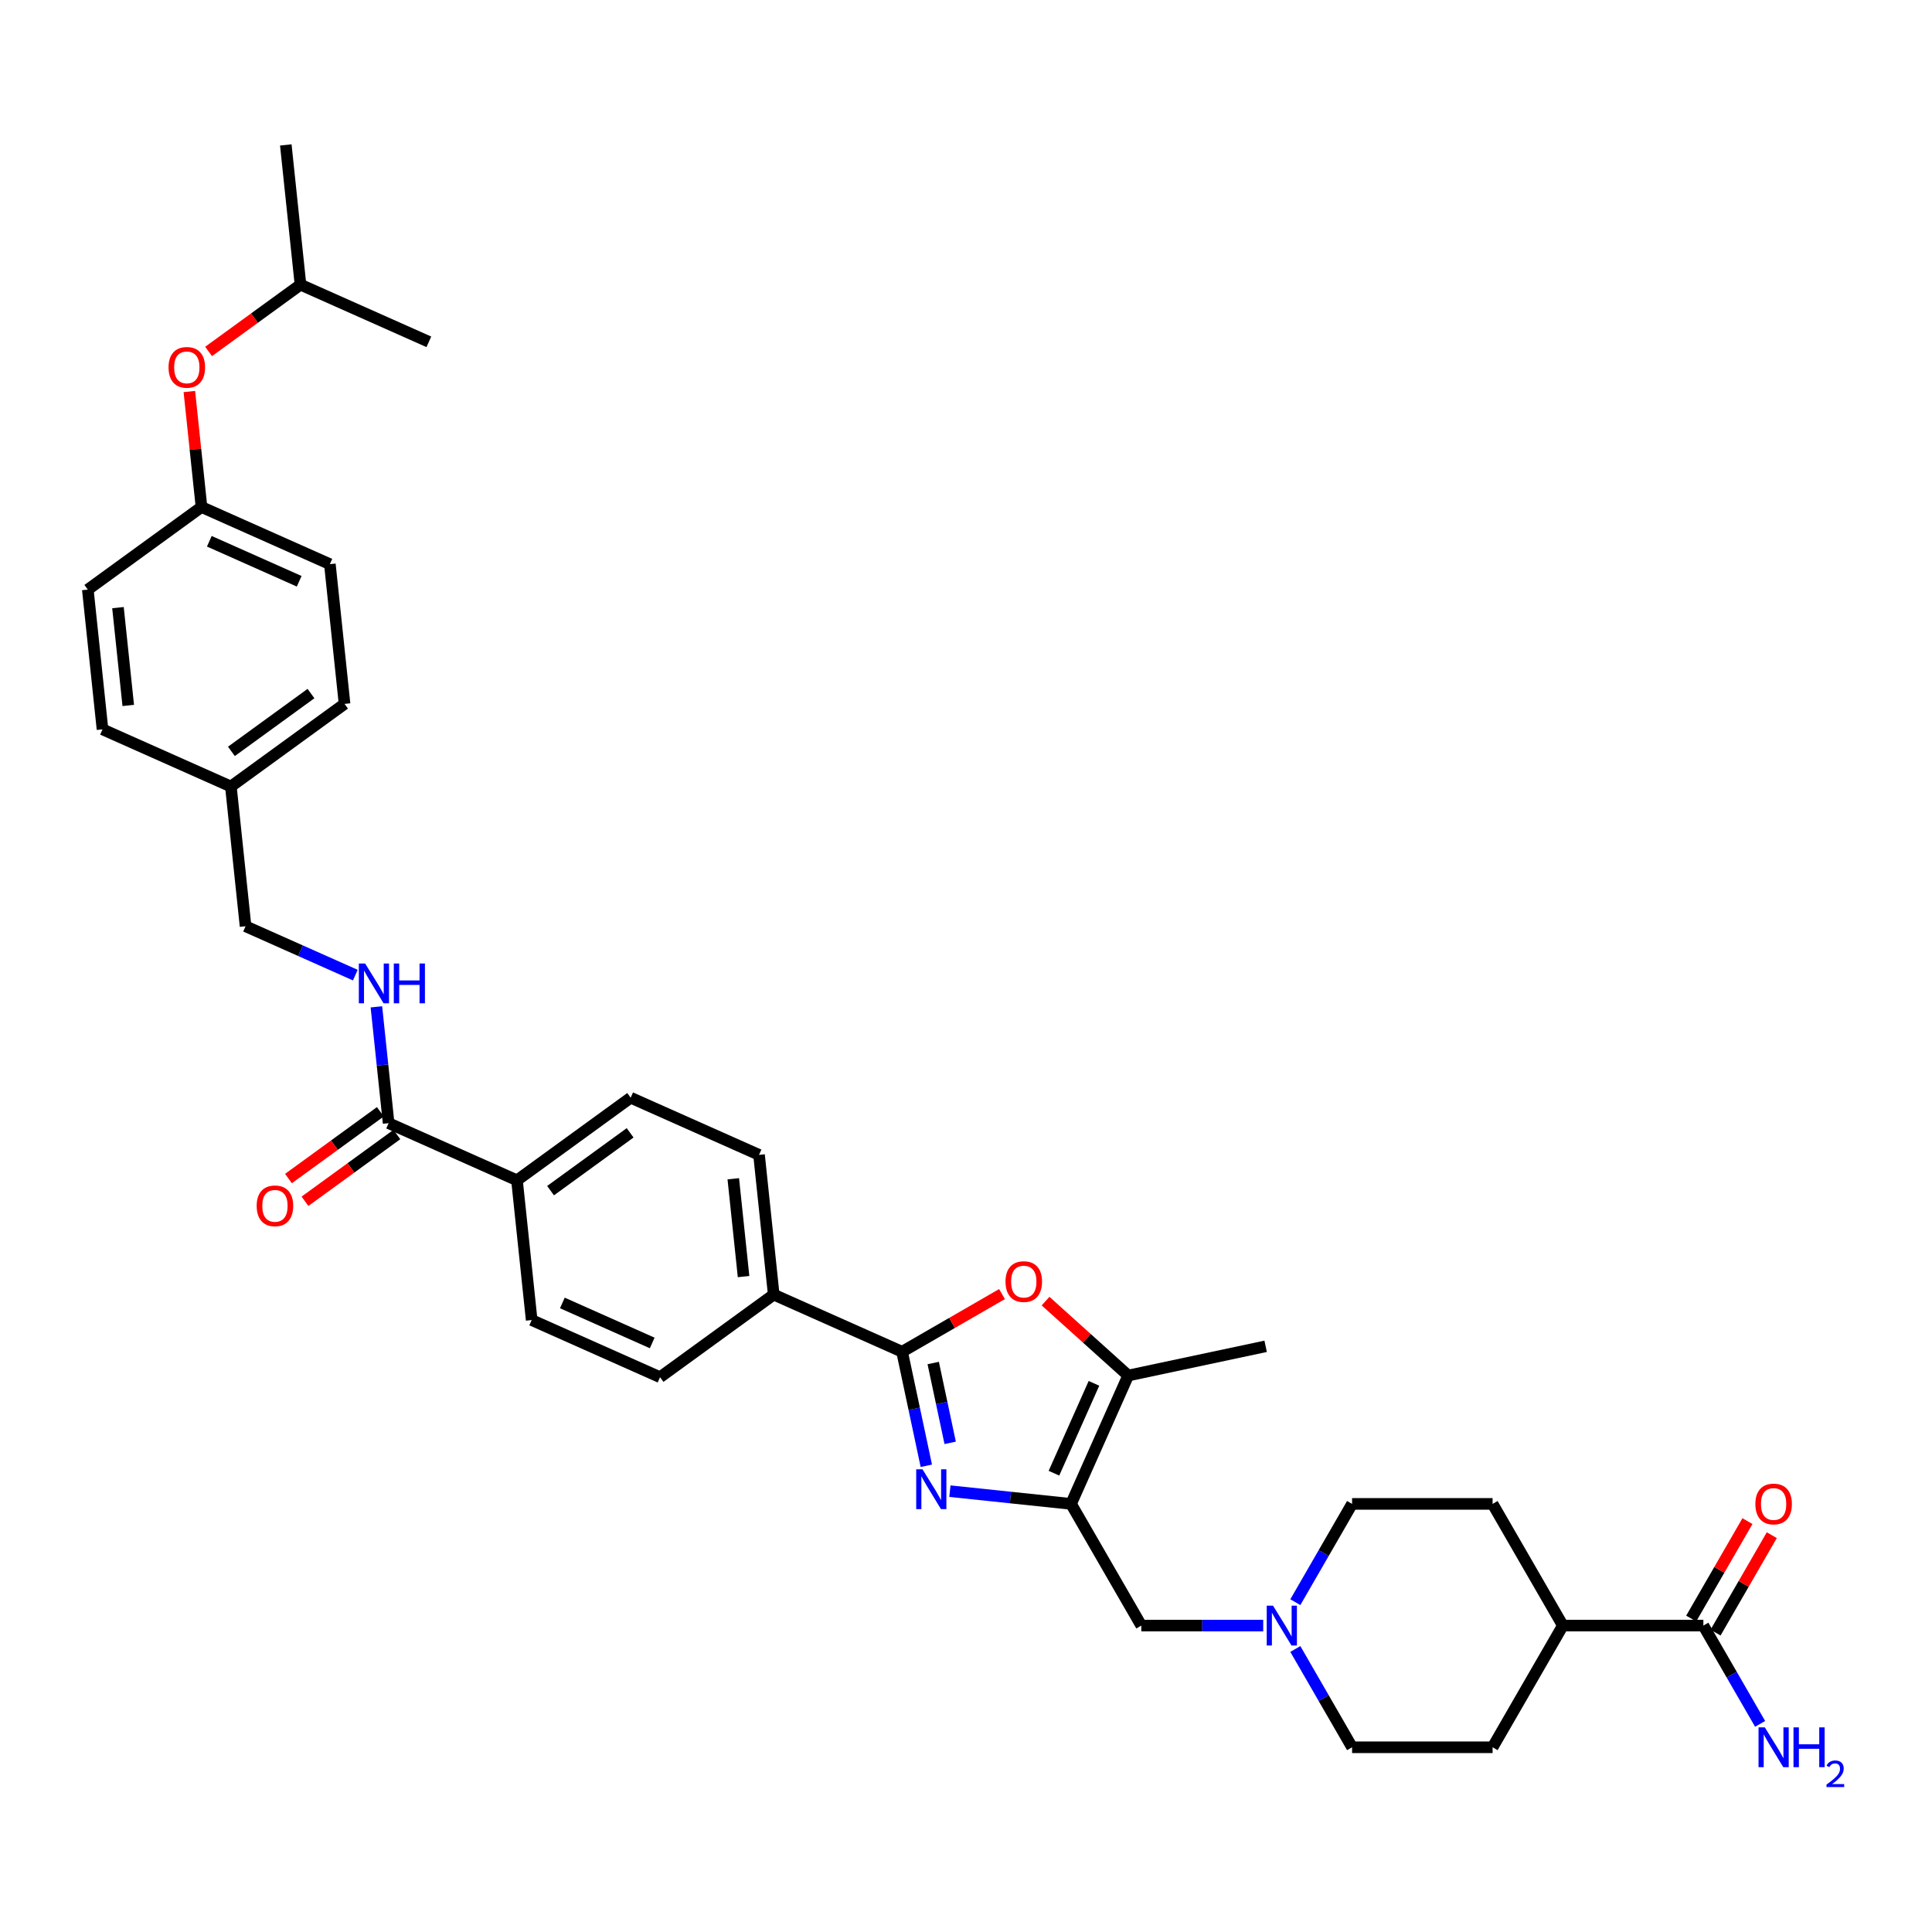 <?xml version='1.0' encoding='iso-8859-1'?>
<svg version='1.1' baseProfile='full'
              xmlns='http://www.w3.org/2000/svg'
                      xmlns:rdkit='http://www.rdkit.org/xml'
                      xmlns:xlink='http://www.w3.org/1999/xlink'
                  xml:space='preserve'
width='1000px' height='1000px' viewBox='0 0 1000 1000'>
<!-- END OF HEADER -->
<rect style='opacity:1.0;fill:#FFFFFF;stroke:none' width='1000' height='1000' x='0' y='0'> </rect>
<path class='bond-0' d='M 491.669,771.824 L 523.021,775.119' style='fill:none;fill-rule:evenodd;stroke:#0000FF;stroke-width:6px;stroke-linecap:butt;stroke-linejoin:miter;stroke-opacity:1' />
<path class='bond-0' d='M 523.021,775.119 L 554.372,778.414' style='fill:none;fill-rule:evenodd;stroke:#000000;stroke-width:6px;stroke-linecap:butt;stroke-linejoin:miter;stroke-opacity:1' />
<path class='bond-1' d='M 479.464,758.694 L 473.191,729.182' style='fill:none;fill-rule:evenodd;stroke:#0000FF;stroke-width:6px;stroke-linecap:butt;stroke-linejoin:miter;stroke-opacity:1' />
<path class='bond-1' d='M 473.191,729.182 L 466.918,699.67' style='fill:none;fill-rule:evenodd;stroke:#000000;stroke-width:6px;stroke-linecap:butt;stroke-linejoin:miter;stroke-opacity:1' />
<path class='bond-1' d='M 491.811,746.817 L 487.42,726.158' style='fill:none;fill-rule:evenodd;stroke:#0000FF;stroke-width:6px;stroke-linecap:butt;stroke-linejoin:miter;stroke-opacity:1' />
<path class='bond-1' d='M 487.42,726.158 L 483.029,705.499' style='fill:none;fill-rule:evenodd;stroke:#000000;stroke-width:6px;stroke-linecap:butt;stroke-linejoin:miter;stroke-opacity:1' />
<path class='bond-3' d='M 554.372,778.414 L 583.954,711.971' style='fill:none;fill-rule:evenodd;stroke:#000000;stroke-width:6px;stroke-linecap:butt;stroke-linejoin:miter;stroke-opacity:1' />
<path class='bond-3' d='M 545.521,762.531 L 566.228,716.021' style='fill:none;fill-rule:evenodd;stroke:#000000;stroke-width:6px;stroke-linecap:butt;stroke-linejoin:miter;stroke-opacity:1' />
<path class='bond-7' d='M 554.372,778.414 L 590.737,841.4' style='fill:none;fill-rule:evenodd;stroke:#000000;stroke-width:6px;stroke-linecap:butt;stroke-linejoin:miter;stroke-opacity:1' />
<path class='bond-2' d='M 466.918,699.67 L 492.775,684.742' style='fill:none;fill-rule:evenodd;stroke:#000000;stroke-width:6px;stroke-linecap:butt;stroke-linejoin:miter;stroke-opacity:1' />
<path class='bond-2' d='M 492.775,684.742 L 518.632,669.813' style='fill:none;fill-rule:evenodd;stroke:#FF0000;stroke-width:6px;stroke-linecap:butt;stroke-linejoin:miter;stroke-opacity:1' />
<path class='bond-8' d='M 466.918,699.67 L 400.476,670.088' style='fill:none;fill-rule:evenodd;stroke:#000000;stroke-width:6px;stroke-linecap:butt;stroke-linejoin:miter;stroke-opacity:1' />
<path class='bond-35' d='M 541.178,673.455 L 562.566,692.713' style='fill:none;fill-rule:evenodd;stroke:#FF0000;stroke-width:6px;stroke-linecap:butt;stroke-linejoin:miter;stroke-opacity:1' />
<path class='bond-35' d='M 562.566,692.713 L 583.954,711.971' style='fill:none;fill-rule:evenodd;stroke:#000000;stroke-width:6px;stroke-linecap:butt;stroke-linejoin:miter;stroke-opacity:1' />
<path class='bond-31' d='M 583.954,711.971 L 655.096,696.85' style='fill:none;fill-rule:evenodd;stroke:#000000;stroke-width:6px;stroke-linecap:butt;stroke-linejoin:miter;stroke-opacity:1' />
<path class='bond-4' d='M 201.147,581.341 L 267.59,610.923' style='fill:none;fill-rule:evenodd;stroke:#000000;stroke-width:6px;stroke-linecap:butt;stroke-linejoin:miter;stroke-opacity:1' />
<path class='bond-9' d='M 201.147,581.341 L 197.983,551.234' style='fill:none;fill-rule:evenodd;stroke:#000000;stroke-width:6px;stroke-linecap:butt;stroke-linejoin:miter;stroke-opacity:1' />
<path class='bond-9' d='M 197.983,551.234 L 194.818,521.126' style='fill:none;fill-rule:evenodd;stroke:#0000FF;stroke-width:6px;stroke-linecap:butt;stroke-linejoin:miter;stroke-opacity:1' />
<path class='bond-12' d='M 196.872,575.457 L 173.089,592.737' style='fill:none;fill-rule:evenodd;stroke:#000000;stroke-width:6px;stroke-linecap:butt;stroke-linejoin:miter;stroke-opacity:1' />
<path class='bond-12' d='M 173.089,592.737 L 149.305,610.017' style='fill:none;fill-rule:evenodd;stroke:#FF0000;stroke-width:6px;stroke-linecap:butt;stroke-linejoin:miter;stroke-opacity:1' />
<path class='bond-12' d='M 205.422,587.225 L 181.639,604.505' style='fill:none;fill-rule:evenodd;stroke:#000000;stroke-width:6px;stroke-linecap:butt;stroke-linejoin:miter;stroke-opacity:1' />
<path class='bond-12' d='M 181.639,604.505 L 157.855,621.785' style='fill:none;fill-rule:evenodd;stroke:#FF0000;stroke-width:6px;stroke-linecap:butt;stroke-linejoin:miter;stroke-opacity:1' />
<path class='bond-5' d='M 653.839,841.4 L 622.288,841.4' style='fill:none;fill-rule:evenodd;stroke:#0000FF;stroke-width:6px;stroke-linecap:butt;stroke-linejoin:miter;stroke-opacity:1' />
<path class='bond-5' d='M 622.288,841.4 L 590.737,841.4' style='fill:none;fill-rule:evenodd;stroke:#000000;stroke-width:6px;stroke-linecap:butt;stroke-linejoin:miter;stroke-opacity:1' />
<path class='bond-20' d='M 670.464,829.284 L 685.149,803.849' style='fill:none;fill-rule:evenodd;stroke:#0000FF;stroke-width:6px;stroke-linecap:butt;stroke-linejoin:miter;stroke-opacity:1' />
<path class='bond-20' d='M 685.149,803.849 L 699.833,778.414' style='fill:none;fill-rule:evenodd;stroke:#000000;stroke-width:6px;stroke-linecap:butt;stroke-linejoin:miter;stroke-opacity:1' />
<path class='bond-21' d='M 670.464,853.517 L 685.149,878.952' style='fill:none;fill-rule:evenodd;stroke:#0000FF;stroke-width:6px;stroke-linecap:butt;stroke-linejoin:miter;stroke-opacity:1' />
<path class='bond-21' d='M 685.149,878.952 L 699.833,904.387' style='fill:none;fill-rule:evenodd;stroke:#000000;stroke-width:6px;stroke-linecap:butt;stroke-linejoin:miter;stroke-opacity:1' />
<path class='bond-6' d='M 881.66,841.4 L 808.929,841.4' style='fill:none;fill-rule:evenodd;stroke:#000000;stroke-width:6px;stroke-linecap:butt;stroke-linejoin:miter;stroke-opacity:1' />
<path class='bond-13' d='M 887.959,845.037 L 902.518,819.82' style='fill:none;fill-rule:evenodd;stroke:#000000;stroke-width:6px;stroke-linecap:butt;stroke-linejoin:miter;stroke-opacity:1' />
<path class='bond-13' d='M 902.518,819.82 L 917.076,794.604' style='fill:none;fill-rule:evenodd;stroke:#FF0000;stroke-width:6px;stroke-linecap:butt;stroke-linejoin:miter;stroke-opacity:1' />
<path class='bond-13' d='M 875.361,837.764 L 889.92,812.547' style='fill:none;fill-rule:evenodd;stroke:#000000;stroke-width:6px;stroke-linecap:butt;stroke-linejoin:miter;stroke-opacity:1' />
<path class='bond-13' d='M 889.92,812.547 L 904.479,787.331' style='fill:none;fill-rule:evenodd;stroke:#FF0000;stroke-width:6px;stroke-linecap:butt;stroke-linejoin:miter;stroke-opacity:1' />
<path class='bond-23' d='M 881.66,841.4 L 896.345,866.835' style='fill:none;fill-rule:evenodd;stroke:#000000;stroke-width:6px;stroke-linecap:butt;stroke-linejoin:miter;stroke-opacity:1' />
<path class='bond-23' d='M 896.345,866.835 L 911.03,892.27' style='fill:none;fill-rule:evenodd;stroke:#0000FF;stroke-width:6px;stroke-linecap:butt;stroke-linejoin:miter;stroke-opacity:1' />
<path class='bond-14' d='M 400.476,670.088 L 392.873,597.756' style='fill:none;fill-rule:evenodd;stroke:#000000;stroke-width:6px;stroke-linecap:butt;stroke-linejoin:miter;stroke-opacity:1' />
<path class='bond-14' d='M 384.869,660.759 L 379.547,610.126' style='fill:none;fill-rule:evenodd;stroke:#000000;stroke-width:6px;stroke-linecap:butt;stroke-linejoin:miter;stroke-opacity:1' />
<path class='bond-15' d='M 400.476,670.088 L 341.635,712.838' style='fill:none;fill-rule:evenodd;stroke:#000000;stroke-width:6px;stroke-linecap:butt;stroke-linejoin:miter;stroke-opacity:1' />
<path class='bond-24' d='M 183.915,504.722 L 155.509,492.074' style='fill:none;fill-rule:evenodd;stroke:#0000FF;stroke-width:6px;stroke-linecap:butt;stroke-linejoin:miter;stroke-opacity:1' />
<path class='bond-24' d='M 155.509,492.074 L 127.102,479.427' style='fill:none;fill-rule:evenodd;stroke:#000000;stroke-width:6px;stroke-linecap:butt;stroke-linejoin:miter;stroke-opacity:1' />
<path class='bond-10' d='M 267.59,610.923 L 275.192,683.256' style='fill:none;fill-rule:evenodd;stroke:#000000;stroke-width:6px;stroke-linecap:butt;stroke-linejoin:miter;stroke-opacity:1' />
<path class='bond-36' d='M 267.59,610.923 L 326.43,568.173' style='fill:none;fill-rule:evenodd;stroke:#000000;stroke-width:6px;stroke-linecap:butt;stroke-linejoin:miter;stroke-opacity:1' />
<path class='bond-36' d='M 284.966,616.279 L 326.154,586.354' style='fill:none;fill-rule:evenodd;stroke:#000000;stroke-width:6px;stroke-linecap:butt;stroke-linejoin:miter;stroke-opacity:1' />
<path class='bond-11' d='M 808.929,841.4 L 772.564,904.387' style='fill:none;fill-rule:evenodd;stroke:#000000;stroke-width:6px;stroke-linecap:butt;stroke-linejoin:miter;stroke-opacity:1' />
<path class='bond-37' d='M 808.929,841.4 L 772.564,778.414' style='fill:none;fill-rule:evenodd;stroke:#000000;stroke-width:6px;stroke-linecap:butt;stroke-linejoin:miter;stroke-opacity:1' />
<path class='bond-17' d='M 392.873,597.756 L 326.43,568.173' style='fill:none;fill-rule:evenodd;stroke:#000000;stroke-width:6px;stroke-linecap:butt;stroke-linejoin:miter;stroke-opacity:1' />
<path class='bond-16' d='M 341.635,712.838 L 275.192,683.256' style='fill:none;fill-rule:evenodd;stroke:#000000;stroke-width:6px;stroke-linecap:butt;stroke-linejoin:miter;stroke-opacity:1' />
<path class='bond-16' d='M 337.585,695.112 L 291.075,674.404' style='fill:none;fill-rule:evenodd;stroke:#000000;stroke-width:6px;stroke-linecap:butt;stroke-linejoin:miter;stroke-opacity:1' />
<path class='bond-18' d='M 772.564,778.414 L 699.833,778.414' style='fill:none;fill-rule:evenodd;stroke:#000000;stroke-width:6px;stroke-linecap:butt;stroke-linejoin:miter;stroke-opacity:1' />
<path class='bond-19' d='M 772.564,904.387 L 699.833,904.387' style='fill:none;fill-rule:evenodd;stroke:#000000;stroke-width:6px;stroke-linecap:butt;stroke-linejoin:miter;stroke-opacity:1' />
<path class='bond-22' d='M 98.012,202.651 L 101.153,232.541' style='fill:none;fill-rule:evenodd;stroke:#FF0000;stroke-width:6px;stroke-linecap:butt;stroke-linejoin:miter;stroke-opacity:1' />
<path class='bond-22' d='M 101.153,232.541 L 104.295,262.43' style='fill:none;fill-rule:evenodd;stroke:#000000;stroke-width:6px;stroke-linecap:butt;stroke-linejoin:miter;stroke-opacity:1' />
<path class='bond-32' d='M 107.966,181.907 L 131.749,164.628' style='fill:none;fill-rule:evenodd;stroke:#FF0000;stroke-width:6px;stroke-linecap:butt;stroke-linejoin:miter;stroke-opacity:1' />
<path class='bond-32' d='M 131.749,164.628 L 155.533,147.348' style='fill:none;fill-rule:evenodd;stroke:#000000;stroke-width:6px;stroke-linecap:butt;stroke-linejoin:miter;stroke-opacity:1' />
<path class='bond-26' d='M 127.102,479.427 L 119.5,407.095' style='fill:none;fill-rule:evenodd;stroke:#000000;stroke-width:6px;stroke-linecap:butt;stroke-linejoin:miter;stroke-opacity:1' />
<path class='bond-25' d='M 104.295,262.43 L 170.738,292.012' style='fill:none;fill-rule:evenodd;stroke:#000000;stroke-width:6px;stroke-linecap:butt;stroke-linejoin:miter;stroke-opacity:1' />
<path class='bond-25' d='M 108.345,280.156 L 154.855,300.864' style='fill:none;fill-rule:evenodd;stroke:#000000;stroke-width:6px;stroke-linecap:butt;stroke-linejoin:miter;stroke-opacity:1' />
<path class='bond-38' d='M 104.295,262.43 L 45.455,305.18' style='fill:none;fill-rule:evenodd;stroke:#000000;stroke-width:6px;stroke-linecap:butt;stroke-linejoin:miter;stroke-opacity:1' />
<path class='bond-29' d='M 119.5,407.095 L 53.057,377.512' style='fill:none;fill-rule:evenodd;stroke:#000000;stroke-width:6px;stroke-linecap:butt;stroke-linejoin:miter;stroke-opacity:1' />
<path class='bond-30' d='M 119.5,407.095 L 178.34,364.345' style='fill:none;fill-rule:evenodd;stroke:#000000;stroke-width:6px;stroke-linecap:butt;stroke-linejoin:miter;stroke-opacity:1' />
<path class='bond-30' d='M 119.776,388.914 L 160.964,358.989' style='fill:none;fill-rule:evenodd;stroke:#000000;stroke-width:6px;stroke-linecap:butt;stroke-linejoin:miter;stroke-opacity:1' />
<path class='bond-27' d='M 45.455,305.18 L 53.057,377.512' style='fill:none;fill-rule:evenodd;stroke:#000000;stroke-width:6px;stroke-linecap:butt;stroke-linejoin:miter;stroke-opacity:1' />
<path class='bond-27' d='M 61.061,314.509 L 66.383,365.142' style='fill:none;fill-rule:evenodd;stroke:#000000;stroke-width:6px;stroke-linecap:butt;stroke-linejoin:miter;stroke-opacity:1' />
<path class='bond-28' d='M 170.738,292.012 L 178.34,364.345' style='fill:none;fill-rule:evenodd;stroke:#000000;stroke-width:6px;stroke-linecap:butt;stroke-linejoin:miter;stroke-opacity:1' />
<path class='bond-33' d='M 155.533,147.348 L 147.93,75.016' style='fill:none;fill-rule:evenodd;stroke:#000000;stroke-width:6px;stroke-linecap:butt;stroke-linejoin:miter;stroke-opacity:1' />
<path class='bond-34' d='M 155.533,147.348 L 221.976,176.93' style='fill:none;fill-rule:evenodd;stroke:#000000;stroke-width:6px;stroke-linecap:butt;stroke-linejoin:miter;stroke-opacity:1' />
<path  class='atom-0' d='M 477.487 760.513
L 484.236 771.422
Q 484.905 772.499, 485.982 774.448
Q 487.058 776.397, 487.116 776.513
L 487.116 760.513
L 489.851 760.513
L 489.851 781.11
L 487.029 781.11
L 479.785 769.182
Q 478.942 767.786, 478.04 766.186
Q 477.167 764.586, 476.905 764.091
L 476.905 781.11
L 474.229 781.11
L 474.229 760.513
L 477.487 760.513
' fill='#0000FF'/>
<path  class='atom-3' d='M 520.45 663.363
Q 520.45 658.417, 522.894 655.654
Q 525.337 652.89, 529.905 652.89
Q 534.472 652.89, 536.916 655.654
Q 539.36 658.417, 539.36 663.363
Q 539.36 668.367, 536.887 671.218
Q 534.414 674.04, 529.905 674.04
Q 525.367 674.04, 522.894 671.218
Q 520.45 668.396, 520.45 663.363
M 529.905 671.712
Q 533.047 671.712, 534.734 669.618
Q 536.451 667.494, 536.451 663.363
Q 536.451 659.319, 534.734 657.283
Q 533.047 655.217, 529.905 655.217
Q 526.763 655.217, 525.047 657.254
Q 523.359 659.29, 523.359 663.363
Q 523.359 667.523, 525.047 669.618
Q 526.763 671.712, 529.905 671.712
' fill='#FF0000'/>
<path  class='atom-6' d='M 658.915 831.102
L 665.665 842.011
Q 666.334 843.088, 667.41 845.037
Q 668.487 846.986, 668.545 847.103
L 668.545 831.102
L 671.279 831.102
L 671.279 851.699
L 668.457 851.699
L 661.213 839.771
Q 660.37 838.375, 659.468 836.775
Q 658.595 835.175, 658.333 834.68
L 658.333 851.699
L 655.657 851.699
L 655.657 831.102
L 658.915 831.102
' fill='#0000FF'/>
<path  class='atom-10' d='M 188.992 498.71
L 195.741 509.62
Q 196.41 510.696, 197.487 512.646
Q 198.563 514.595, 198.621 514.711
L 198.621 498.71
L 201.356 498.71
L 201.356 519.308
L 198.534 519.308
L 191.29 507.38
Q 190.447 505.983, 189.545 504.383
Q 188.672 502.783, 188.41 502.289
L 188.41 519.308
L 185.734 519.308
L 185.734 498.71
L 188.992 498.71
' fill='#0000FF'/>
<path  class='atom-10' d='M 203.829 498.71
L 206.622 498.71
L 206.622 507.467
L 217.153 507.467
L 217.153 498.71
L 219.946 498.71
L 219.946 519.308
L 217.153 519.308
L 217.153 509.794
L 206.622 509.794
L 206.622 519.308
L 203.829 519.308
L 203.829 498.71
' fill='#0000FF'/>
<path  class='atom-13' d='M 132.852 624.149
Q 132.852 619.204, 135.296 616.44
Q 137.74 613.676, 142.307 613.676
Q 146.874 613.676, 149.318 616.44
Q 151.762 619.204, 151.762 624.149
Q 151.762 629.153, 149.289 632.004
Q 146.816 634.826, 142.307 634.826
Q 137.769 634.826, 135.296 632.004
Q 132.852 629.182, 132.852 624.149
M 142.307 632.499
Q 145.449 632.499, 147.136 630.404
Q 148.853 628.281, 148.853 624.149
Q 148.853 620.106, 147.136 618.069
Q 145.449 616.004, 142.307 616.004
Q 139.165 616.004, 137.449 618.04
Q 135.761 620.076, 135.761 624.149
Q 135.761 628.31, 137.449 630.404
Q 139.165 632.499, 142.307 632.499
' fill='#FF0000'/>
<path  class='atom-14' d='M 908.57 778.472
Q 908.57 773.526, 911.014 770.763
Q 913.458 767.999, 918.025 767.999
Q 922.593 767.999, 925.037 770.763
Q 927.48 773.526, 927.48 778.472
Q 927.48 783.476, 925.008 786.327
Q 922.535 789.149, 918.025 789.149
Q 913.487 789.149, 911.014 786.327
Q 908.57 783.505, 908.57 778.472
M 918.025 786.822
Q 921.167 786.822, 922.855 784.727
Q 924.571 782.603, 924.571 778.472
Q 924.571 774.428, 922.855 772.392
Q 921.167 770.326, 918.025 770.326
Q 914.883 770.326, 913.167 772.363
Q 911.48 774.399, 911.48 778.472
Q 911.48 782.632, 913.167 784.727
Q 914.883 786.822, 918.025 786.822
' fill='#FF0000'/>
<path  class='atom-23' d='M 87.237 190.156
Q 87.237 185.21, 89.681 182.447
Q 92.125 179.683, 96.692 179.683
Q 101.26 179.683, 103.704 182.447
Q 106.147 185.21, 106.147 190.156
Q 106.147 195.16, 103.675 198.011
Q 101.202 200.833, 96.692 200.833
Q 92.154 200.833, 89.681 198.011
Q 87.237 195.189, 87.237 190.156
M 96.692 198.506
Q 99.834 198.506, 101.522 196.411
Q 103.238 194.287, 103.238 190.156
Q 103.238 186.112, 101.522 184.076
Q 99.834 182.01, 96.692 182.01
Q 93.55 182.01, 91.834 184.047
Q 90.147 186.083, 90.147 190.156
Q 90.147 194.316, 91.834 196.411
Q 93.55 198.506, 96.692 198.506
' fill='#FF0000'/>
<path  class='atom-24' d='M 913.472 894.088
L 920.222 904.998
Q 920.891 906.074, 921.967 908.024
Q 923.044 909.973, 923.102 910.089
L 923.102 894.088
L 925.837 894.088
L 925.837 914.686
L 923.015 914.686
L 915.771 902.758
Q 914.927 901.361, 914.025 899.761
Q 913.152 898.161, 912.891 897.667
L 912.891 914.686
L 910.214 914.686
L 910.214 894.088
L 913.472 894.088
' fill='#0000FF'/>
<path  class='atom-24' d='M 928.309 894.088
L 931.102 894.088
L 931.102 902.845
L 941.634 902.845
L 941.634 894.088
L 944.427 894.088
L 944.427 914.686
L 941.634 914.686
L 941.634 905.173
L 931.102 905.173
L 931.102 914.686
L 928.309 914.686
L 928.309 894.088
' fill='#0000FF'/>
<path  class='atom-24' d='M 945.425 913.963
Q 945.924 912.677, 947.115 911.966
Q 948.305 911.236, 949.956 911.236
Q 952.011 911.236, 953.163 912.35
Q 954.315 913.464, 954.315 915.441
Q 954.315 917.458, 952.817 919.339
Q 951.339 921.221, 948.267 923.448
L 954.545 923.448
L 954.545 924.984
L 945.387 924.984
L 945.387 923.698
Q 947.921 921.893, 949.419 920.549
Q 950.936 919.205, 951.665 917.995
Q 952.395 916.786, 952.395 915.537
Q 952.395 914.232, 951.742 913.502
Q 951.089 912.773, 949.956 912.773
Q 948.862 912.773, 948.132 913.214
Q 947.403 913.656, 946.884 914.635
L 945.425 913.963
' fill='#0000FF'/>
</svg>
